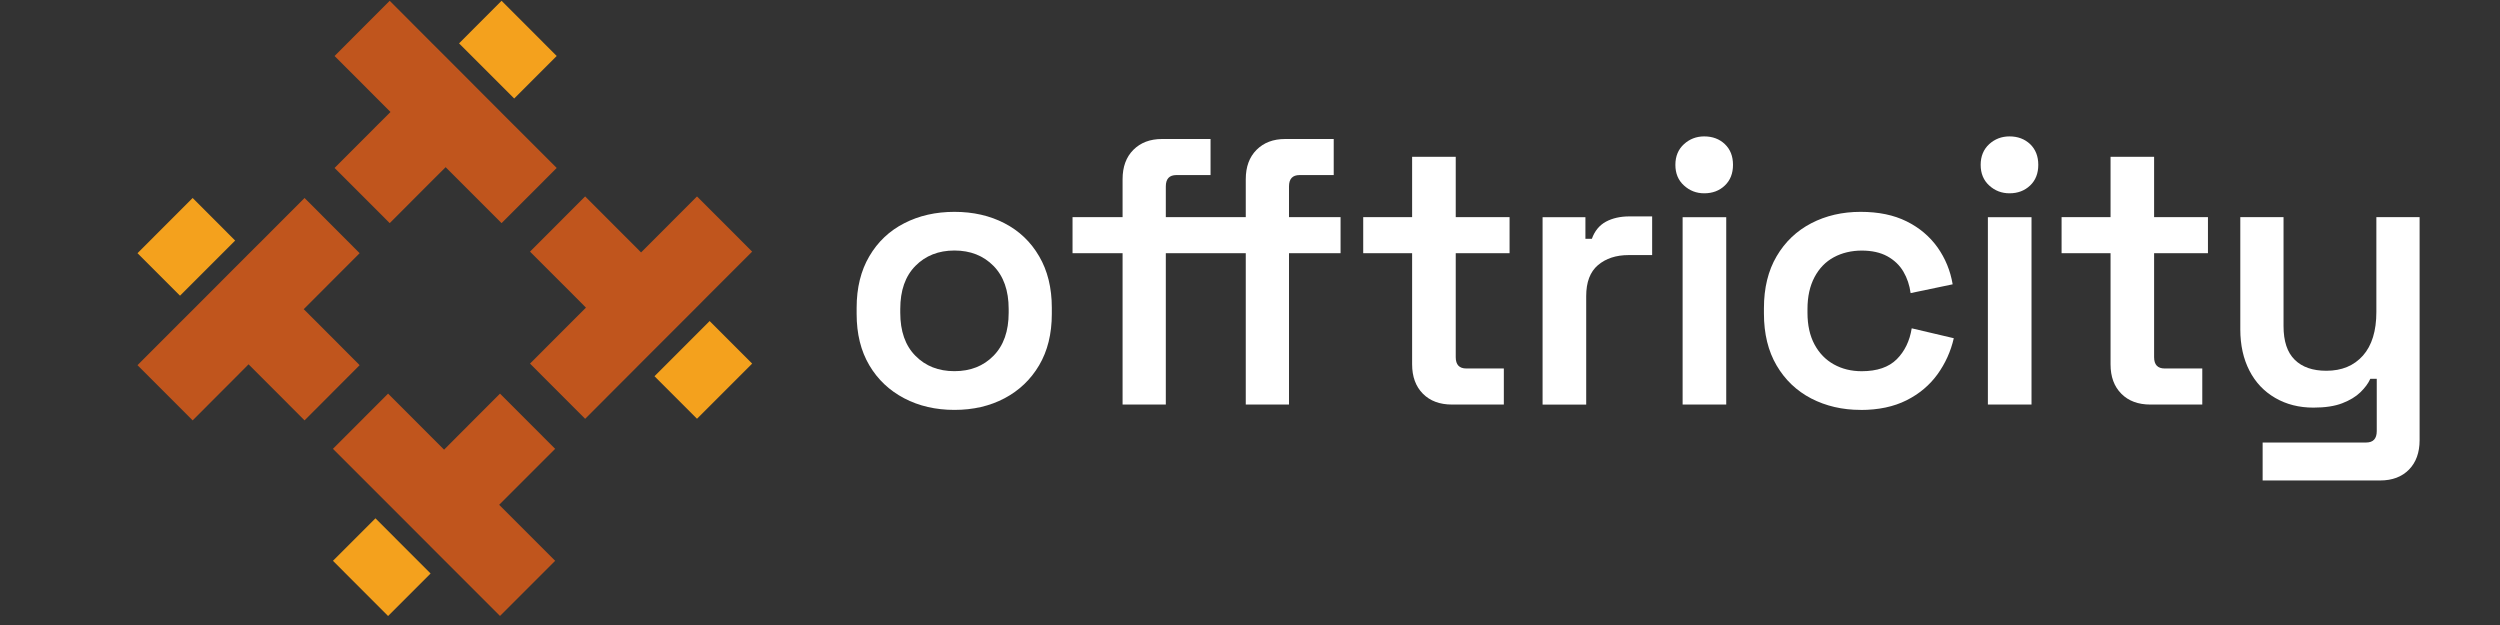 <svg xmlns="http://www.w3.org/2000/svg" xmlns:xlink="http://www.w3.org/1999/xlink" width="200" zoomAndPan="magnify" viewBox="0 0 150 37.5" height="50" preserveAspectRatio="xMidYMid meet" version="1.2"><rect x="0" y="0" width="150" height="37.5" fill="#333333" stroke="none"/><defs><clipPath id="ba162bcded"><path d="M 134 13 L 145.176 13 L 145.176 29 L 134 29 Z M 134 13 "/></clipPath><clipPath id="576af55186"><path d="M 8.25 11 L 15 11 L 15 18 L 8.25 18 Z M 8.25 11 "/></clipPath><clipPath id="d1684ccffa"><path d="M 8.25 11 L 22 11 L 22 26 L 8.25 26 Z M 8.25 11 "/></clipPath></defs><g id="724c26e0e3"><path style=" stroke:none;fill-rule:nonzero;fill:#ffffff;fill-opacity:1;" d="M 57.266 24.594 C 56.145 24.594 55.141 24.363 54.254 23.898 C 53.367 23.434 52.668 22.777 52.16 21.918 C 51.652 21.059 51.398 20.035 51.398 18.832 L 51.398 18.469 C 51.398 17.27 51.652 16.238 52.16 15.375 C 52.668 14.508 53.367 13.848 54.254 13.395 C 55.141 12.938 56.145 12.711 57.266 12.711 C 58.391 12.711 59.391 12.938 60.27 13.395 C 61.148 13.848 61.844 14.508 62.348 15.375 C 62.855 16.238 63.109 17.27 63.109 18.469 L 63.109 18.832 C 63.109 20.031 62.855 21.059 62.348 21.918 C 61.84 22.777 61.148 23.434 60.27 23.898 C 59.391 24.363 58.391 24.594 57.266 24.594 Z M 57.266 22.27 C 58.223 22.27 59.004 21.965 59.609 21.348 C 60.215 20.734 60.52 19.871 60.52 18.766 L 60.52 18.539 C 60.52 17.43 60.215 16.57 59.609 15.953 C 59.004 15.34 58.223 15.031 57.266 15.031 C 56.312 15.031 55.531 15.34 54.926 15.953 C 54.316 16.57 54.016 17.43 54.016 18.539 L 54.016 18.766 C 54.016 19.871 54.316 20.734 54.926 21.348 C 55.531 21.965 56.312 22.27 57.266 22.27 Z M 57.266 22.27 "/><path style=" stroke:none;fill-rule:nonzero;fill:#ffffff;fill-opacity:1;" d="M 67.355 24.273 L 67.355 15.191 L 64.352 15.191 L 64.352 13.027 L 67.355 13.027 L 67.355 10.754 C 67.355 10.008 67.57 9.422 68.004 8.988 C 68.438 8.555 69.008 8.34 69.723 8.34 L 72.633 8.34 L 72.633 10.504 L 70.586 10.504 C 70.16 10.504 69.949 10.73 69.949 11.184 L 69.949 13.027 L 72.359 13.027 L 72.359 15.191 L 69.949 15.191 L 69.949 24.273 Z M 74.746 24.273 L 74.746 15.191 L 72.355 15.191 L 72.355 13.027 L 74.746 13.027 L 74.746 10.754 C 74.746 10.008 74.961 9.422 75.395 8.988 C 75.828 8.555 76.398 8.34 77.113 8.34 L 80.023 8.34 L 80.023 10.504 L 77.977 10.504 C 77.551 10.504 77.34 10.73 77.34 11.184 L 77.34 13.027 L 80.434 13.027 L 80.434 15.191 L 77.34 15.191 L 77.34 24.273 Z M 74.746 24.273 "/><path style=" stroke:none;fill-rule:nonzero;fill:#ffffff;fill-opacity:1;" d="M 87.117 24.273 C 86.387 24.273 85.809 24.059 85.375 23.625 C 84.945 23.191 84.727 22.605 84.727 21.859 L 84.727 15.191 L 81.793 15.191 L 81.793 13.027 L 84.727 13.027 L 84.727 9.41 L 87.344 9.41 L 87.344 13.027 L 90.574 13.027 L 90.574 15.191 L 87.344 15.191 L 87.344 21.43 C 87.344 21.883 87.555 22.109 87.98 22.109 L 90.23 22.109 L 90.23 24.273 Z M 87.117 24.273 "/><path style=" stroke:none;fill-rule:nonzero;fill:#ffffff;fill-opacity:1;" d="M 92.555 24.273 L 92.555 13.031 L 95.125 13.031 L 95.125 14.328 L 95.512 14.328 C 95.68 13.859 95.961 13.516 96.355 13.301 C 96.75 13.09 97.219 12.984 97.766 12.984 L 99.129 12.984 L 99.129 15.305 L 97.719 15.305 C 96.961 15.305 96.348 15.508 95.875 15.91 C 95.406 16.312 95.172 16.93 95.172 17.766 L 95.172 24.277 L 92.559 24.277 Z M 92.555 24.273 "/><path style=" stroke:none;fill-rule:nonzero;fill:#ffffff;fill-opacity:1;" d="M 102.254 11.598 C 101.781 11.598 101.379 11.441 101.039 11.129 C 100.695 10.82 100.523 10.406 100.523 9.891 C 100.523 9.375 100.695 8.961 101.039 8.648 C 101.379 8.34 101.781 8.184 102.254 8.184 C 102.754 8.184 103.168 8.34 103.492 8.648 C 103.82 8.961 103.98 9.375 103.98 9.891 C 103.98 10.406 103.816 10.82 103.492 11.129 C 103.168 11.441 102.754 11.598 102.254 11.598 Z M 100.957 24.273 L 100.957 13.031 L 103.574 13.031 L 103.574 24.273 Z M 100.957 24.273 "/><path style=" stroke:none;fill-rule:nonzero;fill:#ffffff;fill-opacity:1;" d="M 111.633 24.594 C 110.543 24.594 109.555 24.363 108.676 23.91 C 107.797 23.453 107.105 22.793 106.598 21.93 C 106.09 21.066 105.836 20.027 105.836 18.812 L 105.836 18.492 C 105.836 17.277 106.09 16.238 106.598 15.375 C 107.105 14.512 107.797 13.852 108.676 13.395 C 109.555 12.938 110.543 12.711 111.633 12.711 C 112.723 12.711 113.629 12.902 114.395 13.281 C 115.16 13.66 115.777 14.18 116.25 14.84 C 116.719 15.504 117.023 16.242 117.16 17.059 L 114.637 17.586 C 114.574 17.113 114.43 16.684 114.203 16.297 C 113.977 15.91 113.652 15.605 113.238 15.375 C 112.82 15.148 112.309 15.035 111.703 15.035 C 111.098 15.035 110.523 15.168 110.031 15.434 C 109.539 15.699 109.152 16.098 108.871 16.629 C 108.59 17.16 108.449 17.797 108.449 18.539 L 108.449 18.766 C 108.449 19.512 108.59 20.145 108.871 20.668 C 109.152 21.191 109.539 21.59 110.031 21.863 C 110.523 22.137 111.078 22.273 111.703 22.273 C 112.625 22.273 113.328 22.031 113.805 21.555 C 114.281 21.078 114.582 20.457 114.703 19.699 L 117.227 20.293 C 117.047 21.082 116.719 21.805 116.25 22.457 C 115.777 23.109 115.164 23.629 114.395 24.016 C 113.629 24.402 112.707 24.598 111.633 24.598 Z M 111.633 24.594 "/><path style=" stroke:none;fill-rule:nonzero;fill:#ffffff;fill-opacity:1;" d="M 120.57 11.598 C 120.098 11.598 119.691 11.441 119.352 11.129 C 119.012 10.82 118.84 10.406 118.84 9.891 C 118.84 9.375 119.012 8.961 119.352 8.648 C 119.691 8.34 120.098 8.184 120.57 8.184 C 121.07 8.184 121.48 8.34 121.809 8.648 C 122.133 8.961 122.297 9.375 122.297 9.891 C 122.297 10.406 122.133 10.82 121.809 11.129 C 121.48 11.441 121.07 11.598 120.57 11.598 Z M 119.273 24.273 L 119.273 13.031 L 121.891 13.031 L 121.891 24.273 Z M 119.273 24.273 "/><path style=" stroke:none;fill-rule:nonzero;fill:#ffffff;fill-opacity:1;" d="M 129.02 24.273 C 128.293 24.273 127.711 24.059 127.281 23.625 C 126.848 23.191 126.633 22.605 126.633 21.859 L 126.633 15.191 L 123.695 15.191 L 123.695 13.027 L 126.633 13.027 L 126.633 9.41 L 129.246 9.41 L 129.246 13.027 L 132.477 13.027 L 132.477 15.191 L 129.246 15.191 L 129.246 21.43 C 129.246 21.883 129.457 22.109 129.883 22.109 L 132.137 22.109 L 132.137 24.273 Z M 129.02 24.273 "/><g clip-rule="nonzero" clip-path="url(#ba162bcded)"><path style=" stroke:none;fill-rule:nonzero;fill:#ffffff;fill-opacity:1;" d="M 135.758 28.828 L 135.758 26.551 L 141.969 26.551 C 142.391 26.551 142.605 26.324 142.605 25.867 L 142.605 22.727 L 142.219 22.727 C 142.098 23 141.898 23.27 141.625 23.535 C 141.352 23.801 140.988 24.02 140.535 24.195 C 140.082 24.371 139.504 24.457 138.805 24.457 C 137.941 24.457 137.176 24.262 136.512 23.875 C 135.844 23.488 135.328 22.945 134.965 22.238 C 134.602 21.531 134.418 20.707 134.418 19.766 L 134.418 13.027 L 137.012 13.027 L 137.012 19.562 C 137.012 20.473 137.234 21.145 137.684 21.586 C 138.129 22.027 138.762 22.246 139.582 22.246 C 140.504 22.246 141.234 21.945 141.777 21.336 C 142.312 20.73 142.582 19.855 142.582 18.719 L 142.582 13.027 L 145.176 13.027 L 145.176 26.414 C 145.176 27.156 144.961 27.746 144.539 28.176 C 144.113 28.609 143.539 28.828 142.812 28.828 Z M 135.758 28.828 "/></g><path style=" stroke:none;fill-rule:nonzero;fill:#c0551d;fill-opacity:1;" d="M 33.309 26.93 L 30 23.617 L 27.449 26.172 L 26.645 26.98 L 25.836 26.172 L 23.285 23.617 L 19.977 26.93 L 23.336 30.289 L 26.645 33.602 L 30 36.957 L 33.309 33.648 L 29.949 30.289 Z M 33.309 26.93 "/><path style=" stroke:none;fill-rule:nonzero;fill:#f4a11d;fill-opacity:1;" d="M 19.977 33.648 L 22.527 31.098 L 25.836 34.41 L 23.285 36.961 Z M 19.977 33.648 "/><path style=" stroke:none;fill-rule:nonzero;fill:#f4a11d;fill-opacity:1;" d="M 39.27 22.574 L 42.578 19.262 L 45.129 21.816 L 41.82 25.125 Z M 39.27 22.574 "/><path style=" stroke:none;fill-rule:nonzero;fill:#c0551d;fill-opacity:1;" d="M 42.578 17.648 L 45.129 15.098 L 41.82 11.785 L 39.27 14.34 L 38.465 15.145 L 37.66 14.34 L 35.109 11.785 L 31.801 15.098 L 34.352 17.648 L 35.156 18.457 L 34.352 19.262 L 31.801 21.816 L 35.109 25.129 L 37.66 22.574 L 38.465 21.766 L 41.773 18.457 Z M 42.578 17.648 "/><g clip-rule="nonzero" clip-path="url(#576af55186)"><path style=" stroke:none;fill-rule:nonzero;fill:#f4a11d;fill-opacity:1;" d="M 8.25 15.191 L 11.559 11.879 L 14.109 14.434 L 10.801 17.742 Z M 8.25 15.191 "/></g><g clip-rule="nonzero" clip-path="url(#d1684ccffa)"><path style=" stroke:none;fill-rule:nonzero;fill:#c0551d;fill-opacity:1;" d="M 19.031 19.355 L 18.223 18.551 L 19.031 17.742 L 21.578 15.191 L 18.273 11.879 L 15.723 14.434 L 14.914 15.238 L 11.609 18.551 L 10.801 19.355 L 8.25 21.91 L 11.559 25.223 L 14.109 22.668 L 14.914 21.859 L 15.723 22.668 L 18.273 25.223 L 21.578 21.91 Z M 19.031 19.355 "/></g><path style=" stroke:none;fill-rule:nonzero;fill:#c0551d;fill-opacity:1;" d="M 20.074 10.078 L 23.383 13.387 L 25.93 10.836 L 26.738 10.031 L 30.094 13.387 L 33.402 10.078 L 30.043 6.719 L 26.738 3.406 L 25.93 2.602 L 23.383 0.047 L 20.074 3.359 L 22.621 5.91 L 23.43 6.719 L 22.621 7.527 Z M 20.074 10.078 "/><path style=" stroke:none;fill-rule:nonzero;fill:#f4a11d;fill-opacity:1;" d="M 27.543 2.602 L 30.094 0.047 L 33.402 3.359 L 30.852 5.91 Z M 27.543 2.602 "/></g></svg>